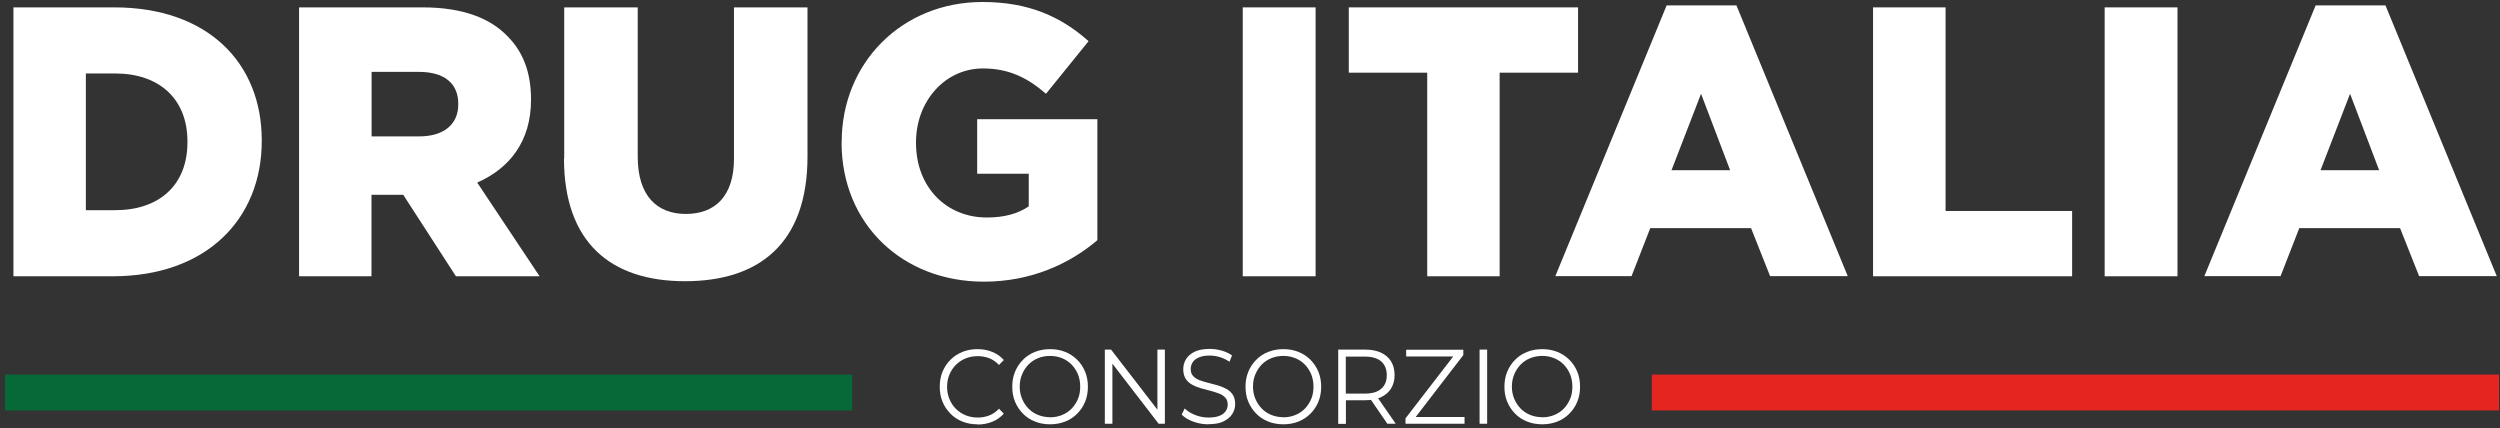 <svg xmlns="http://www.w3.org/2000/svg" width="251" height="43" viewBox="0 0 251 43" fill="none"><rect x="0" y="0" width="251" height="43" fill="#333333" stroke="none"/><g clip-path="url(#clip0_238_253)"><path d="M1.35 0.741H11.472C20.845 0.741 26.28 6.297 26.28 14.084V14.165C26.28 21.952 20.767 27.738 11.316 27.738H1.35V0.741ZM11.584 21.101C15.935 21.101 18.82 18.628 18.82 14.28V14.199C18.82 9.885 15.935 7.378 11.584 7.378H8.62V21.101H11.584Z" fill="white"></path><path d="M30.027 0.741H42.442C46.458 0.741 49.231 1.822 50.987 3.674C52.52 5.215 53.314 7.297 53.314 9.954V10.035C53.314 14.165 51.177 16.902 47.911 18.329L54.175 27.738H45.775L40.485 19.559H37.297V27.738H30.027V0.741ZM42.107 13.693C44.578 13.693 46.01 12.462 46.01 10.495V10.415C46.01 8.298 44.511 7.217 42.073 7.217H37.309V13.693H42.107Z" fill="white"></path><path d="M56.646 15.89V0.741H64.028V15.741C64.028 19.64 65.941 21.48 68.86 21.48C71.779 21.48 73.692 19.709 73.692 15.925V0.741H81.073V15.706C81.073 24.425 76.242 28.233 68.77 28.233C61.299 28.233 56.624 24.333 56.624 15.89H56.646Z" fill="white"></path><path d="M84.507 14.314V14.234C84.507 6.366 90.502 0.2 98.645 0.2C103.253 0.2 106.518 1.661 109.292 4.134L105.02 9.414C103.141 7.792 101.273 6.872 98.678 6.872C94.887 6.872 91.967 10.15 91.967 14.28V14.36C91.967 18.72 94.931 21.837 99.092 21.837C100.859 21.837 102.201 21.446 103.286 20.721V17.443H98.108V11.967H110.176V24.115C107.402 26.473 103.543 28.279 98.779 28.279C90.603 28.279 84.496 22.493 84.496 14.314H84.507Z" fill="white"></path><path d="M124.772 0.741H132.087V27.738H124.772V0.741Z" fill="white"></path><path d="M143.293 7.297H135.419V0.741H158.437V7.297H150.563V27.738H143.293V7.297Z" fill="white"></path><path d="M167.329 0.545H174.341L185.515 27.727H177.719L175.807 22.907H165.685L163.806 27.727H156.155L167.329 0.545ZM173.704 17.087L170.785 9.414L167.821 17.087H173.704Z" fill="white"></path><path d="M188.065 0.741H195.335V21.181H208.041V27.738H188.054V0.741H188.065Z" fill="white"></path><path d="M211.307 0.741H218.621V27.738H211.307V0.741Z" fill="white"></path><path d="M232.49 0.545H239.503L250.676 27.727H242.881L240.968 22.907H230.846L228.967 27.727H221.317L232.49 0.545ZM238.865 17.087L235.946 9.414L232.982 17.087H238.865Z" fill="white"></path><path d="M85.57 37.608H0.5V41.208H85.57V37.608Z" fill="#066937"></path><path d="M250.911 37.608H165.841V41.208H250.911V37.608Z" fill="#E52520"></path><path d="M98.13 42.6C97.582 42.6 97.079 42.508 96.62 42.324C96.162 42.14 95.759 41.875 95.423 41.53C95.088 41.185 94.819 40.794 94.629 40.334C94.439 39.874 94.35 39.368 94.35 38.827C94.35 38.286 94.439 37.78 94.629 37.32C94.819 36.86 95.088 36.457 95.423 36.124C95.759 35.779 96.162 35.526 96.631 35.33C97.09 35.146 97.593 35.054 98.141 35.054C98.689 35.054 99.159 35.146 99.618 35.33C100.076 35.514 100.468 35.779 100.781 36.147L100.3 36.641C99.998 36.331 99.674 36.101 99.316 35.963C98.958 35.825 98.566 35.756 98.152 35.756C97.739 35.756 97.314 35.836 96.944 35.986C96.575 36.135 96.251 36.354 95.971 36.63C95.692 36.906 95.479 37.239 95.323 37.608C95.166 37.976 95.088 38.39 95.088 38.838C95.088 39.287 95.166 39.69 95.323 40.069C95.479 40.437 95.692 40.771 95.971 41.047C96.251 41.323 96.575 41.542 96.944 41.691C97.314 41.841 97.716 41.921 98.152 41.921C98.589 41.921 98.947 41.852 99.316 41.714C99.674 41.576 99.998 41.346 100.3 41.035L100.781 41.53C100.468 41.887 100.076 42.163 99.618 42.347C99.159 42.531 98.656 42.623 98.13 42.623V42.6Z" fill="white"></path><path d="M105.422 42.6C104.874 42.6 104.371 42.508 103.913 42.324C103.443 42.14 103.04 41.875 102.705 41.53C102.358 41.185 102.101 40.782 101.91 40.334C101.72 39.874 101.631 39.379 101.631 38.827C101.631 38.275 101.72 37.78 101.91 37.32C102.101 36.86 102.369 36.457 102.705 36.124C103.04 35.779 103.443 35.514 103.913 35.33C104.371 35.146 104.886 35.054 105.434 35.054C105.982 35.054 106.485 35.146 106.944 35.33C107.402 35.514 107.805 35.779 108.151 36.124C108.498 36.469 108.755 36.86 108.946 37.32C109.136 37.78 109.225 38.286 109.225 38.827C109.225 39.368 109.136 39.874 108.946 40.334C108.755 40.794 108.487 41.197 108.151 41.53C107.816 41.875 107.413 42.14 106.944 42.324C106.474 42.508 105.982 42.6 105.434 42.6H105.422ZM105.422 41.898C105.859 41.898 106.261 41.818 106.63 41.668C106.999 41.519 107.324 41.3 107.592 41.024C107.861 40.748 108.073 40.414 108.23 40.046C108.386 39.678 108.453 39.264 108.453 38.815C108.453 38.367 108.375 37.964 108.23 37.585C108.073 37.217 107.861 36.883 107.592 36.607C107.324 36.331 106.999 36.112 106.63 35.963C106.261 35.813 105.859 35.733 105.422 35.733C104.986 35.733 104.584 35.813 104.214 35.963C103.845 36.112 103.521 36.331 103.253 36.607C102.984 36.883 102.772 37.217 102.615 37.585C102.459 37.953 102.38 38.367 102.38 38.815C102.38 39.264 102.459 39.667 102.615 40.035C102.772 40.414 102.984 40.736 103.253 41.013C103.521 41.289 103.845 41.507 104.214 41.657C104.584 41.806 104.986 41.887 105.422 41.887V41.898Z" fill="white"></path><path d="M110.925 42.542V35.1H111.551L116.539 41.565H116.204V35.1H116.953V42.542H116.327L111.35 36.078H111.685V42.542H110.925Z" fill="white"></path><path d="M121.327 42.6C120.79 42.6 120.276 42.508 119.783 42.324C119.291 42.14 118.911 41.91 118.643 41.622L118.945 41.013C119.202 41.266 119.537 41.484 119.974 41.657C120.399 41.829 120.857 41.921 121.327 41.921C121.797 41.921 122.155 41.864 122.434 41.749C122.725 41.634 122.926 41.473 123.06 41.277C123.195 41.082 123.262 40.863 123.262 40.621C123.262 40.334 123.184 40.092 123.016 39.92C122.859 39.747 122.647 39.598 122.378 39.506C122.11 39.414 121.83 39.31 121.506 39.23C121.193 39.149 120.868 39.069 120.555 38.977C120.242 38.885 119.951 38.77 119.683 38.62C119.414 38.47 119.202 38.275 119.045 38.033C118.889 37.792 118.799 37.47 118.799 37.067C118.799 36.699 118.889 36.365 119.079 36.055C119.269 35.744 119.56 35.503 119.951 35.307C120.343 35.123 120.846 35.031 121.461 35.031C121.864 35.031 122.266 35.089 122.669 35.204C123.072 35.319 123.407 35.48 123.698 35.687L123.441 36.319C123.128 36.112 122.803 35.951 122.457 35.848C122.11 35.744 121.774 35.698 121.45 35.698C121.014 35.698 120.656 35.756 120.376 35.882C120.097 35.997 119.884 36.158 119.75 36.365C119.616 36.572 119.549 36.791 119.549 37.056C119.549 37.343 119.627 37.585 119.795 37.757C119.951 37.93 120.175 38.068 120.432 38.171C120.701 38.275 120.991 38.355 121.305 38.436C121.618 38.516 121.942 38.597 122.255 38.689C122.568 38.781 122.859 38.896 123.128 39.045C123.396 39.195 123.609 39.379 123.765 39.621C123.922 39.862 124.011 40.173 124.011 40.564C124.011 40.92 123.911 41.266 123.72 41.565C123.53 41.875 123.228 42.117 122.837 42.312C122.445 42.508 121.931 42.589 121.316 42.589L121.327 42.6Z" fill="white"></path><path d="M128.843 42.6C128.295 42.6 127.791 42.508 127.333 42.324C126.863 42.14 126.461 41.875 126.125 41.53C125.789 41.185 125.521 40.782 125.331 40.334C125.141 39.885 125.051 39.379 125.051 38.827C125.051 38.275 125.141 37.78 125.331 37.32C125.521 36.86 125.789 36.457 126.125 36.124C126.461 35.779 126.863 35.514 127.333 35.33C127.803 35.146 128.306 35.054 128.854 35.054C129.402 35.054 129.905 35.146 130.364 35.33C130.823 35.514 131.225 35.779 131.572 36.124C131.907 36.469 132.176 36.86 132.366 37.32C132.556 37.78 132.646 38.286 132.646 38.827C132.646 39.368 132.556 39.874 132.366 40.334C132.176 40.794 131.907 41.197 131.572 41.53C131.236 41.864 130.834 42.14 130.364 42.324C129.905 42.508 129.402 42.6 128.854 42.6H128.843ZM128.843 41.898C129.279 41.898 129.682 41.818 130.051 41.668C130.42 41.519 130.744 41.3 131.013 41.024C131.281 40.748 131.494 40.414 131.65 40.046C131.807 39.678 131.874 39.264 131.874 38.815C131.874 38.367 131.796 37.964 131.65 37.585C131.494 37.217 131.281 36.883 131.013 36.607C130.744 36.331 130.42 36.112 130.051 35.963C129.682 35.813 129.279 35.733 128.843 35.733C128.407 35.733 128.004 35.813 127.635 35.963C127.266 36.112 126.941 36.331 126.673 36.607C126.405 36.883 126.192 37.217 126.036 37.585C125.879 37.953 125.801 38.367 125.801 38.815C125.801 39.264 125.879 39.667 126.036 40.035C126.192 40.403 126.405 40.736 126.673 41.013C126.941 41.289 127.266 41.507 127.635 41.657C128.004 41.806 128.407 41.887 128.843 41.887V41.898Z" fill="white"></path><path d="M134.357 42.542V35.1H137.064C137.679 35.1 138.204 35.204 138.641 35.399C139.077 35.606 139.424 35.894 139.658 36.273C139.893 36.653 140.016 37.113 140.016 37.654C140.016 38.194 139.893 38.632 139.658 39.011C139.424 39.391 139.077 39.678 138.641 39.885C138.204 40.092 137.668 40.184 137.064 40.184H134.782L135.129 39.828V42.554H134.368L134.357 42.542ZM135.117 39.885L134.771 39.517H137.03C137.757 39.517 138.305 39.356 138.674 39.034C139.054 38.712 139.233 38.252 139.233 37.665C139.233 37.079 139.043 36.607 138.674 36.285C138.294 35.963 137.746 35.802 137.03 35.802H134.771L135.117 35.434V39.908V39.885ZM139.289 42.542L137.433 39.839H138.26L140.128 42.542H139.289Z" fill="white"></path><path d="M141.112 42.542V42.002L146.134 35.491L146.212 35.79H141.179V35.112H146.917V35.652L141.906 42.163L141.817 41.864H147.04V42.542H141.112Z" fill="white"></path><path d="M148.55 42.542V35.1H149.31V42.542H148.55Z" fill="white"></path><path d="M154.836 42.6C154.287 42.6 153.784 42.508 153.326 42.324C152.856 42.14 152.453 41.875 152.118 41.53C151.771 41.185 151.514 40.782 151.324 40.334C151.133 39.874 151.044 39.379 151.044 38.827C151.044 38.275 151.133 37.78 151.324 37.32C151.514 36.86 151.782 36.457 152.118 36.124C152.453 35.779 152.856 35.514 153.326 35.33C153.784 35.146 154.299 35.054 154.847 35.054C155.395 35.054 155.898 35.146 156.357 35.33C156.815 35.514 157.218 35.779 157.565 36.124C157.911 36.469 158.169 36.86 158.359 37.32C158.549 37.78 158.638 38.286 158.638 38.827C158.638 39.368 158.549 39.874 158.359 40.334C158.169 40.794 157.9 41.197 157.565 41.53C157.229 41.875 156.826 42.14 156.357 42.324C155.887 42.508 155.395 42.6 154.847 42.6H154.836ZM154.836 41.898C155.272 41.898 155.674 41.818 156.043 41.668C156.413 41.519 156.737 41.3 157.005 41.024C157.274 40.748 157.486 40.414 157.643 40.046C157.799 39.678 157.867 39.264 157.867 38.815C157.867 38.367 157.788 37.964 157.643 37.585C157.486 37.217 157.274 36.883 157.005 36.607C156.737 36.331 156.413 36.112 156.043 35.963C155.674 35.813 155.272 35.733 154.836 35.733C154.399 35.733 153.997 35.813 153.628 35.963C153.258 36.112 152.934 36.331 152.666 36.607C152.397 36.883 152.185 37.217 152.028 37.585C151.872 37.953 151.793 38.367 151.793 38.815C151.793 39.264 151.872 39.667 152.028 40.035C152.185 40.414 152.397 40.736 152.666 41.013C152.934 41.289 153.258 41.507 153.628 41.657C153.997 41.806 154.399 41.887 154.836 41.887V41.898Z" fill="white"></path></g><defs><clipPath id="clip0_238_253"><rect width="250.4" height="42.4" fill="white" transform="translate(0.5 0.2)"></rect></clipPath></defs></svg>